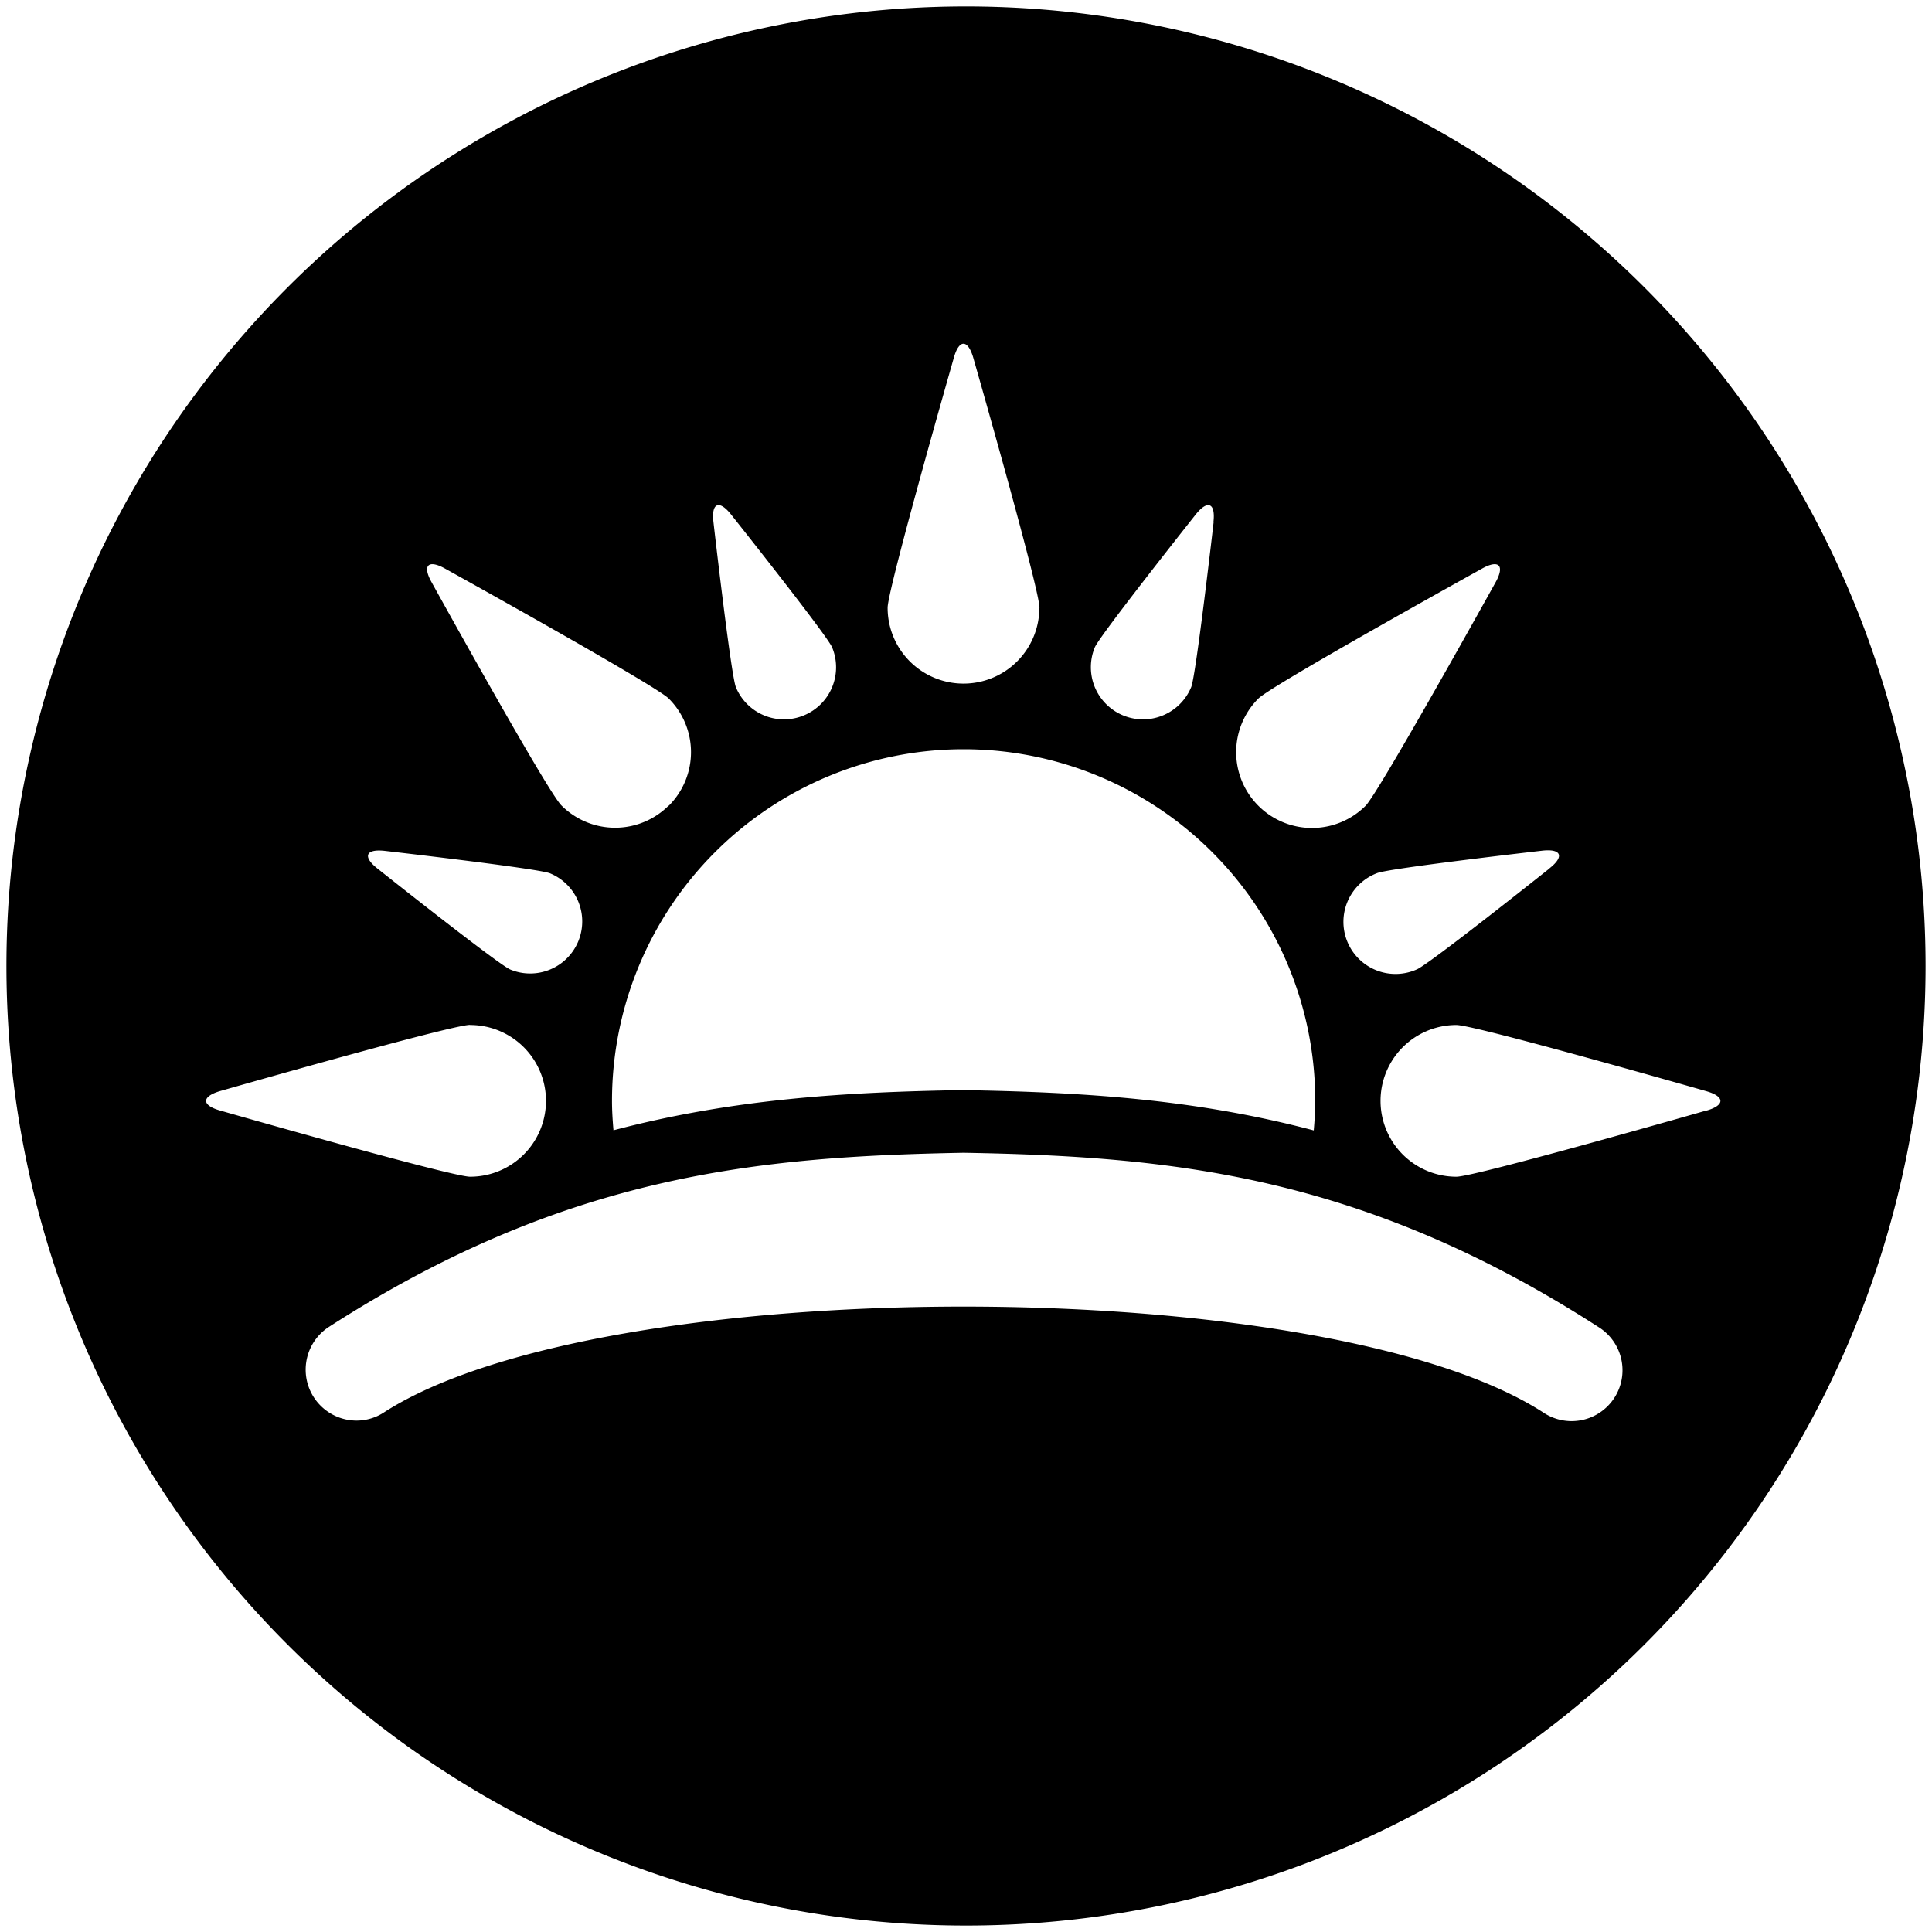 <svg id="general-health" xmlns="http://www.w3.org/2000/svg" viewBox="0 0 300 300"><path d="M265,172.43s-35.93,10.29-38.85,10.29a11.78,11.78,0,0,1,0-23.56c2.92,0,38.85,10.29,38.85,10.29,2.86.83,2.86,2.17,0,3m-24.39-37.6S221.9,149.75,220,150.53a8.09,8.09,0,1,1-6.17-14.95c1.83-.76,25.66-3.49,25.66-3.49,2.95-.33,3.46.9,1.12,2.74m-8.35-44.46s-18.14,32.69-20.21,34.75a11.77,11.77,0,1,1-16.65-16.65c2.06-2.07,34.75-20.19,34.75-20.19,2.58-1.44,3.53-.49,2.11,2.09M188.46,81s-2.73,23.83-3.49,25.69A8.09,8.09,0,1,1,170,100.52c.77-1.85,15.67-20.63,15.67-20.63,1.85-2.32,3.08-1.81,2.76,1.13M161.39,94.37a11.78,11.78,0,0,1-23.56,0c0-2.92,10.29-38.85,10.29-38.85.81-2.86,2.15-2.86,3,0,0,0,10.29,35.93,10.29,38.85m-36.57,16.71a8.08,8.08,0,0,1-10.57-4.37c-.77-1.86-3.49-25.69-3.49-25.69-.34-2.94.9-3.45,2.74-1.13,0,0,14.93,18.78,15.69,20.63a8.08,8.08,0,0,1-4.37,10.56m-21,14a11.77,11.77,0,0,1-16.65,0C85.07,123.06,67,90.37,67,90.37c-1.44-2.58-.51-3.53,2.09-2.09,0,0,32.69,18.12,34.75,20.19a11.75,11.75,0,0,1,0,16.65m-44.1,7s23.83,2.73,25.67,3.49a8.08,8.08,0,1,1-6.17,14.94c-1.86-.77-20.64-15.69-20.64-15.69-2.32-1.84-1.82-3.07,1.14-2.74M73,159.16a11.78,11.78,0,0,1,0,23.56c-2.92,0-38.86-10.29-38.86-10.29-2.85-.81-2.85-2.15,0-3,0,0,35.94-10.29,38.86-10.29M204,175.53c-18.9-5-36.67-5.95-54.53-6.26-17.67.3-35.33,1.27-54.21,6.24-.13-1.51-.23-3-.23-4.57a54.6,54.6,0,0,1,109.2,0c0,1.54-.1,3.07-.23,4.59M51,206.09C87.92,182.3,117.89,179.6,149.61,179c31.72.56,61.69,3.26,98.58,27.05a7.9,7.9,0,1,1-8.57,13.27c-34-21.91-146-21.91-180,0a7.77,7.77,0,0,1-4.27,1.27A7.91,7.91,0,0,1,51,206.09M299,150A149,149,0,1,0,150,299,149,149,0,0,0,299,150"/></svg>
